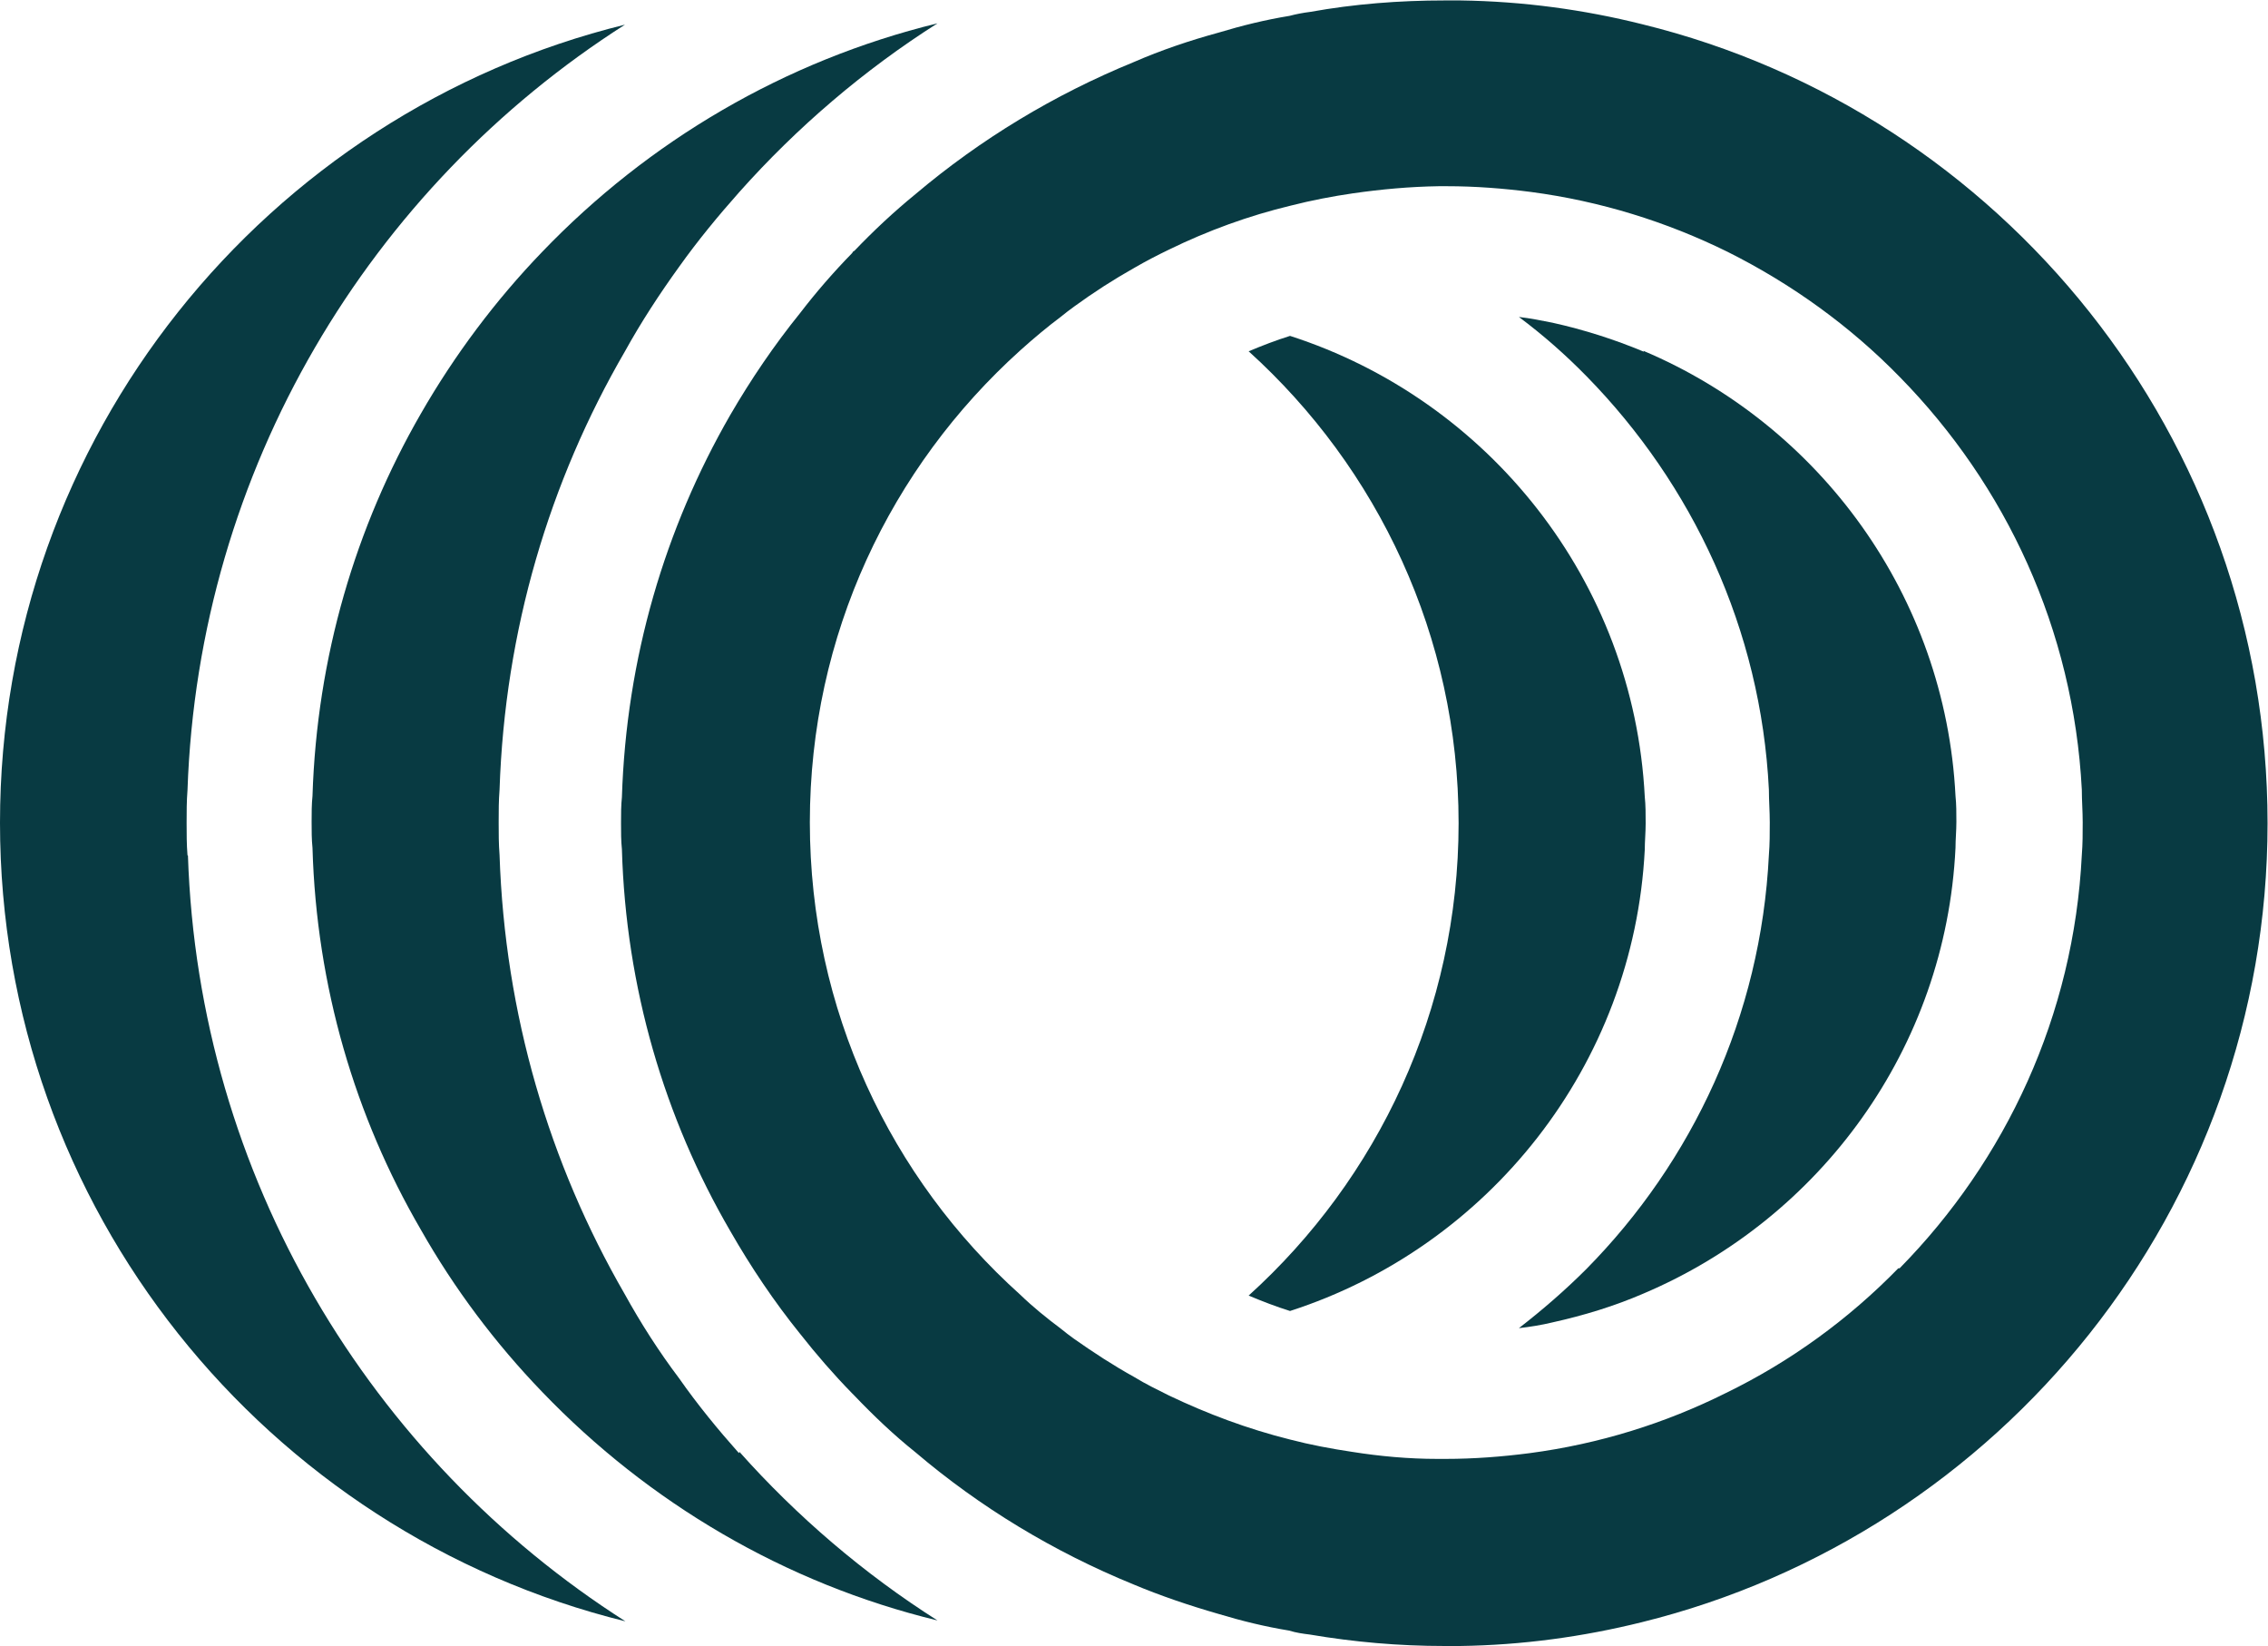 <?xml version="1.0" encoding="UTF-8"?>
<svg xmlns="http://www.w3.org/2000/svg" id="Layer_1" data-name="Layer 1" viewBox="0 0 51.53 37.39">
  <defs>
    <style>
      .cls-1 {
        fill: #083a42;
      }
    </style>
  </defs>
  <path class="cls-1" d="M4.26,19.43c-.02-.25-.02-.49-.02-.74s0-.49.02-.74c.25-7.3,4.15-13.7,9.94-17.39C6.06,2.56,0,9.92,0,18.69s6.06,16.13,14.21,18.14c-5.79-3.69-9.7-10.09-9.94-17.4Z"></path>
  <path class="cls-1" d="M37.39,18.69c0-.2,0-.4-.02-.59-.25-4.91-3.56-9.02-8.06-10.47-.32.1-.63.22-.94.35,2.93,2.65,4.77,6.47,4.77,10.72s-1.84,8.08-4.77,10.73c.31.13.62.25.94.35,4.5-1.45,7.81-5.57,8.06-10.48,0-.19.02-.39.02-.59Z"></path>
  <path class="cls-1" d="M37.35,7.99c-.67-.28-1.36-.5-2.08-.66-.25-.05-.5-.1-.76-.13.55.41,1.06.86,1.54,1.35,2.4,2.45,3.96,5.74,4.14,9.39,0,.25.02.49.02.74s0,.49-.02.74c-.18,3.67-1.74,6.97-4.15,9.41-.48.48-1,.93-1.53,1.34.26-.03.51-.07.76-.13.72-.16,1.41-.37,2.08-.66h0c4-1.7,6.86-5.56,7.08-10.12,0-.19.02-.39.02-.59s0-.4-.02-.59c-.23-4.55-3.09-8.42-7.09-10.11Z"></path>
  <path class="cls-1" d="M16.79,33.01c-.48-.54-.94-1.1-1.36-1.7-.46-.61-.87-1.25-1.24-1.92h0c-1.71-2.96-2.72-6.35-2.84-9.97-.02-.25-.02-.49-.02-.74s0-.49.02-.74c.12-3.62,1.13-7,2.85-9.96.37-.67.79-1.31,1.23-1.92.42-.59.89-1.16,1.37-1.7,1.31-1.47,2.83-2.77,4.5-3.83-3.48.85-6.57,2.68-8.98,5.19-1.06,1.1-1.99,2.34-2.76,3.68-1.48,2.57-2.36,5.52-2.46,8.68-.02.19-.02.39-.02.59s0,.4.02.59c.09,3.15.97,6.11,2.46,8.67.76,1.34,1.69,2.58,2.76,3.69,2.41,2.51,5.51,4.35,8.98,5.19-1.67-1.06-3.19-2.36-4.5-3.83Z"></path>
  <path class="cls-1" d="M37.31.55c-1.32-.33-2.7-.52-4.13-.54-.12,0-.23,0-.35,0-1.04,0-2.06.08-3.06.26-.16.02-.32.05-.47.09-.55.09-1.08.22-1.61.38-.66.18-1.31.4-1.93.67-1.81.74-3.48,1.75-4.96,3-.49.4-.95.83-1.39,1.29-.02,0-.04.03-.05.05-.42.43-.82.89-1.18,1.36-.59.73-1.12,1.51-1.59,2.32-1.48,2.57-2.36,5.52-2.46,8.68-.02.19-.02.39-.02.59s0,.4.02.59c.09,3.15.97,6.11,2.46,8.67.47.82,1,1.61,1.59,2.34.37.47.76.92,1.18,1.35l.05.05c.44.46.89.89,1.39,1.29,1.47,1.25,3.14,2.26,4.95,3,.62.26,1.27.48,1.93.67.53.16,1.06.29,1.61.38.16.05.31.07.47.09,1,.17,2.02.26,3.06.26.12,0,.23,0,.35,0,1.42-.02,2.8-.21,4.13-.54,8.15-2.01,14.22-9.39,14.22-18.15S45.47,2.55,37.31.55ZM43.13,28.81c-1.12,1.15-2.45,2.12-3.91,2.83-1.38.69-2.88,1.16-4.47,1.37-.62.08-1.26.13-1.91.13h-.18c-.66,0-1.31-.06-1.94-.16-.47-.07-.95-.16-1.41-.28-.96-.24-1.87-.58-2.75-1-.26-.13-.53-.26-.79-.42-.47-.26-.93-.56-1.37-.87-.1-.07-.2-.15-.3-.23-.32-.24-.63-.49-.92-.77-2.94-2.64-4.78-6.47-4.78-10.73s1.84-8.07,4.78-10.72c.3-.27.61-.53.93-.77.1-.08.2-.16.3-.23.44-.32.89-.61,1.37-.88.26-.15.51-.28.78-.41.88-.43,1.81-.77,2.77-1,.47-.12.94-.21,1.42-.28.63-.09,1.28-.15,1.94-.16h.18c.65,0,1.29.05,1.91.13,1.59.21,3.09.68,4.47,1.36,1.46.73,2.79,1.69,3.92,2.85,2.4,2.45,3.94,5.72,4.13,9.37,0,.25.02.49.02.74s0,.49-.02.74c-.18,3.65-1.73,6.94-4.14,9.39Z"></path>
</svg>

